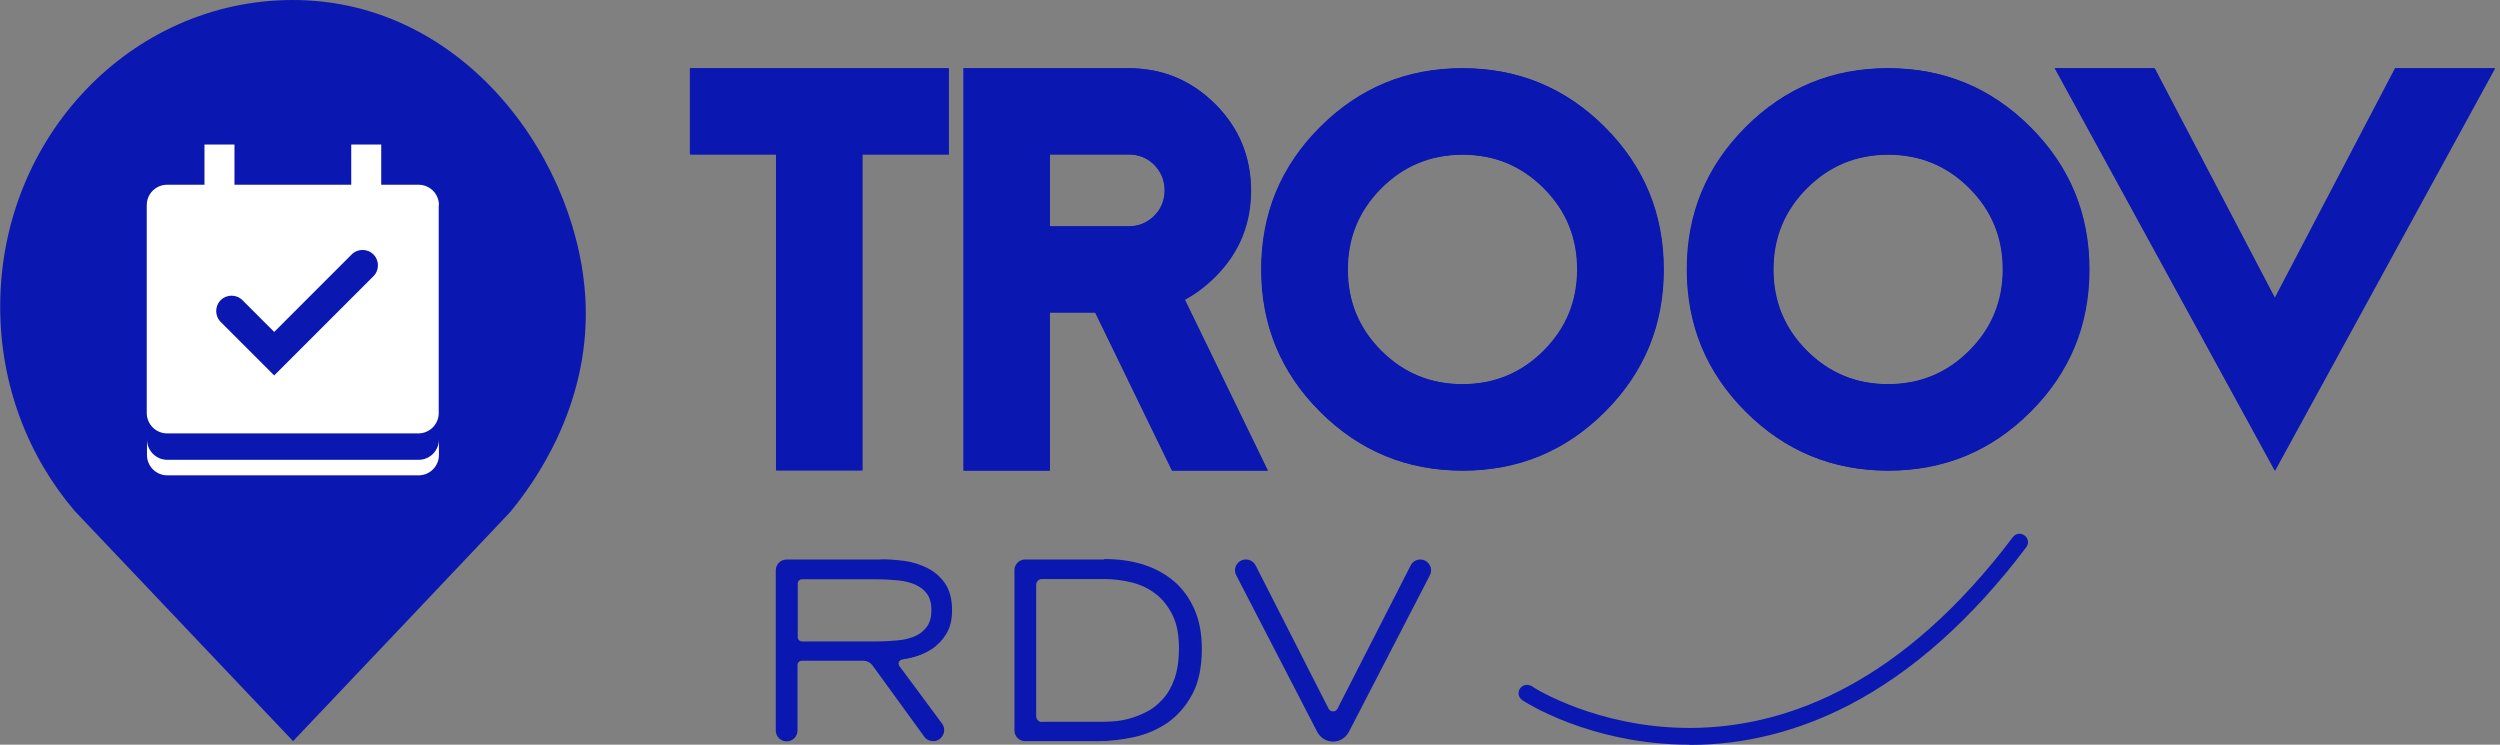 <svg width="141" height="42" viewBox="0 0 141 42" fill="none" xmlns="http://www.w3.org/2000/svg">
<rect x="0" y="0" width="141" height="42" fill="#808080" stroke="none"/>
<g clip-path="url(#clip0_1501_544)">
<path d="M28.826 28.826C24.719 33.159 20.637 37.479 16.529 41.8C12.422 37.467 8.327 33.147 4.22 28.826C1.603 25.771 0.012 21.726 0.012 17.306C-0 7.739 7.4 0 16.517 0C26.297 0 32.821 9.254 33.034 17.293C33.184 23.016 30.104 27.261 28.826 28.814V28.826Z" fill="#0B17B1"/>
<path d="M24.757 11.571C24.757 10.932 24.243 10.419 23.605 10.419H21.501V8.152H19.81V10.419H13.224V8.152H11.533V10.419H9.429C8.791 10.419 8.277 10.932 8.277 11.571V14.977V23.292C8.277 23.93 8.791 24.444 9.429 24.444H23.592C24.231 24.444 24.744 23.93 24.744 23.292V14.977V11.571H24.757Z" fill="white"/>
<path d="M23.604 25.934H9.442C8.803 25.934 8.29 25.42 8.29 24.782V25.658C8.29 26.297 8.803 26.81 9.442 26.81H23.604C24.243 26.81 24.756 26.297 24.756 25.658V24.782C24.756 25.42 24.243 25.934 23.604 25.934Z" fill="white"/>
<path d="M15.465 21.175L12.447 18.157C12.109 17.819 12.109 17.268 12.447 16.93C12.785 16.592 13.336 16.592 13.674 16.93L15.465 18.721L19.835 14.351C20.173 14.013 20.724 14.013 21.062 14.351C21.4 14.689 21.4 15.24 21.062 15.578L15.477 21.163L15.465 21.175Z" fill="#0B17B1"/>
<path d="M48.649 8.716V26.535H43.79V8.716H38.932V3.857H53.52V8.716H48.661H48.649Z" fill="#0B17B1"/>
<path d="M59.218 17.631V26.547H54.359V3.857H63.676C65.579 3.857 67.195 4.533 68.547 5.873C69.887 7.213 70.563 8.841 70.563 10.744C70.563 12.648 69.9 14.263 68.56 15.603C68.021 16.141 67.445 16.58 66.832 16.905L71.515 26.547H66.118L61.785 17.631H59.231H59.218ZM59.218 8.716V12.773H63.676C64.24 12.773 64.715 12.572 65.116 12.184C65.504 11.796 65.705 11.308 65.705 10.744C65.705 10.181 65.504 9.705 65.116 9.304C64.728 8.916 64.24 8.716 63.676 8.716H59.218Z" fill="#0B17B1"/>
<path d="M82.497 26.547C79.367 26.547 76.687 25.445 74.47 23.229C72.254 21.013 71.152 18.345 71.152 15.202C71.152 12.059 72.254 9.392 74.47 7.175C76.687 4.959 79.354 3.857 82.497 3.857C85.64 3.857 88.308 4.959 90.524 7.175C92.74 9.392 93.842 12.059 93.842 15.202C93.842 18.345 92.74 21.013 90.524 23.229C88.308 25.445 85.64 26.547 82.497 26.547ZM82.497 21.676C84.288 21.676 85.816 21.05 87.08 19.785C88.345 18.521 88.971 16.993 88.971 15.202C88.971 13.412 88.345 11.884 87.08 10.619C85.816 9.354 84.288 8.728 82.497 8.728C80.706 8.728 79.179 9.354 77.914 10.619C76.649 11.884 76.023 13.412 76.023 15.202C76.023 16.993 76.649 18.521 77.914 19.785C79.179 21.05 80.706 21.676 82.497 21.676Z" fill="#0B17B1"/>
<path d="M106.502 26.547C103.372 26.547 100.692 25.445 98.476 23.229C96.259 21.013 95.157 18.345 95.157 15.202C95.157 12.059 96.259 9.392 98.476 7.175C100.692 4.959 103.359 3.857 106.502 3.857C109.646 3.857 112.313 4.959 114.529 7.175C116.746 9.392 117.848 12.059 117.848 15.202C117.848 18.345 116.746 21.013 114.529 23.229C112.313 25.445 109.646 26.547 106.502 26.547ZM106.502 21.676C108.293 21.676 109.821 21.05 111.086 19.785C112.35 18.521 112.977 16.993 112.977 15.202C112.977 13.412 112.35 11.884 111.086 10.619C109.821 9.354 108.293 8.728 106.502 8.728C104.712 8.728 103.184 9.354 101.919 10.619C100.655 11.884 100.028 13.412 100.028 15.202C100.028 16.993 100.655 18.521 101.919 19.785C103.184 21.05 104.712 21.676 106.502 21.676Z" fill="#0B17B1"/>
<path d="M128.317 16.818L135.104 3.857H140.727L128.317 26.547L115.907 3.857H121.53L128.317 16.818Z" fill="#0B17B1"/>
<path d="M52.644 41.762C52.469 41.762 52.293 41.675 52.193 41.537L49.263 37.505C49.138 37.329 48.937 37.229 48.712 37.229H45.231C45.068 37.229 44.93 37.367 44.93 37.53V41.224C44.93 41.537 44.68 41.787 44.367 41.787C44.054 41.787 43.803 41.537 43.803 41.224V32.195C43.803 31.882 44.054 31.632 44.367 31.632H49.676C50.077 31.632 50.515 31.657 50.991 31.719C51.454 31.782 51.893 31.907 52.281 32.107C52.669 32.308 52.995 32.596 53.258 32.959C53.521 33.322 53.646 33.823 53.646 34.437C53.646 34.962 53.533 35.401 53.32 35.751C53.107 36.102 52.832 36.378 52.519 36.59C52.206 36.803 51.855 36.954 51.479 37.054C51.267 37.104 51.066 37.154 50.878 37.179C50.766 37.191 50.678 37.267 50.64 37.354C50.603 37.455 50.615 37.555 50.678 37.642L53.082 40.886C53.208 41.061 53.233 41.274 53.132 41.474C53.032 41.662 52.844 41.787 52.632 41.787L52.644 41.762ZM45.231 32.608C45.068 32.608 44.93 32.746 44.93 32.909V35.939C44.93 36.102 45.068 36.24 45.231 36.24H49.401C49.852 36.24 50.277 36.215 50.653 36.177C51.041 36.14 51.379 36.052 51.655 35.914C51.943 35.789 52.168 35.601 52.331 35.363C52.494 35.125 52.581 34.812 52.581 34.424C52.581 34.036 52.494 33.723 52.331 33.485C52.168 33.247 51.943 33.072 51.655 32.934C51.367 32.809 51.029 32.721 50.653 32.671C50.265 32.633 49.852 32.608 49.401 32.608H45.231Z" fill="#0B17B1"/>
<path d="M49.676 31.681C50.077 31.681 50.515 31.706 50.978 31.769C51.442 31.832 51.867 31.957 52.256 32.157C52.631 32.345 52.957 32.633 53.22 32.984C53.47 33.334 53.596 33.823 53.596 34.424C53.596 34.937 53.495 35.363 53.282 35.701C53.07 36.039 52.807 36.315 52.493 36.515C52.181 36.715 51.842 36.866 51.479 36.966C51.266 37.016 51.066 37.066 50.878 37.091C50.753 37.104 50.64 37.191 50.603 37.304C50.553 37.417 50.565 37.554 50.64 37.655L53.044 40.898C53.157 41.048 53.182 41.248 53.095 41.424C53.007 41.599 52.844 41.699 52.644 41.699C52.481 41.699 52.331 41.624 52.243 41.486L49.313 37.454C49.175 37.266 48.95 37.154 48.724 37.154H45.243C45.043 37.154 44.892 37.316 44.892 37.504V41.198C44.892 41.474 44.667 41.699 44.392 41.699C44.116 41.699 43.891 41.474 43.891 41.198V32.17C43.891 31.894 44.116 31.669 44.392 31.669H49.701M45.231 36.29H49.401C49.851 36.29 50.277 36.265 50.665 36.227C51.053 36.19 51.404 36.089 51.692 35.964C51.993 35.826 52.218 35.639 52.393 35.388C52.569 35.138 52.656 34.812 52.656 34.411C52.656 34.011 52.569 33.685 52.393 33.447C52.218 33.209 51.98 33.009 51.692 32.884C51.404 32.746 51.066 32.658 50.665 32.621C50.277 32.583 49.851 32.558 49.401 32.558H45.231C45.03 32.558 44.88 32.721 44.88 32.909V35.939C44.88 36.139 45.043 36.29 45.231 36.29ZM49.676 31.556H44.367C44.028 31.556 43.753 31.832 43.753 32.17V41.198C43.753 41.536 44.028 41.812 44.367 41.812C44.705 41.812 44.98 41.536 44.98 41.198V37.504C44.98 37.367 45.093 37.266 45.218 37.266H48.699C48.9 37.266 49.087 37.367 49.2 37.517L52.13 41.549C52.243 41.712 52.431 41.8 52.631 41.8C53.132 41.8 53.433 41.224 53.132 40.81L50.728 37.567C50.615 37.417 50.715 37.216 50.891 37.191C51.078 37.166 51.291 37.116 51.504 37.066C51.88 36.966 52.231 36.816 52.556 36.603C52.882 36.39 53.157 36.102 53.37 35.751C53.596 35.388 53.696 34.95 53.696 34.411C53.696 33.785 53.558 33.272 53.295 32.896C53.032 32.52 52.694 32.232 52.293 32.032C51.892 31.832 51.454 31.694 50.978 31.631C50.502 31.569 50.064 31.544 49.663 31.544L49.676 31.556ZM45.231 36.177C45.093 36.177 44.993 36.064 44.993 35.939V32.909C44.993 32.771 45.105 32.671 45.231 32.671H49.401C49.851 32.671 50.265 32.696 50.653 32.733C51.041 32.771 51.367 32.858 51.642 32.984C51.917 33.109 52.143 33.284 52.293 33.51C52.456 33.735 52.531 34.036 52.531 34.411C52.531 34.787 52.456 35.087 52.293 35.325C52.13 35.551 51.917 35.739 51.642 35.864C51.367 35.989 51.041 36.077 50.653 36.114C50.265 36.152 49.851 36.177 49.401 36.177H45.231Z" fill="#0B17B1"/>
<path d="M57.803 41.762C57.502 41.762 57.252 41.512 57.252 41.211V32.17C57.252 31.869 57.502 31.619 57.803 31.619H62.261C63.05 31.619 63.789 31.719 64.44 31.932C65.091 32.145 65.68 32.458 66.155 32.871C66.631 33.284 67.019 33.81 67.282 34.424C67.545 35.05 67.683 35.776 67.683 36.603C67.683 37.63 67.508 38.494 67.157 39.157C66.806 39.821 66.343 40.347 65.78 40.735C65.216 41.123 64.59 41.399 63.901 41.549C63.213 41.699 62.524 41.775 61.848 41.775H57.778L57.803 41.762ZM58.767 32.608C58.554 32.608 58.392 32.783 58.392 32.984V40.397C58.392 40.61 58.567 40.773 58.767 40.773H62.073C62.248 40.773 62.474 40.773 62.749 40.748C63.037 40.723 63.35 40.673 63.676 40.585C64.014 40.497 64.352 40.372 64.678 40.197C65.016 40.021 65.329 39.771 65.604 39.47C65.88 39.157 66.105 38.769 66.281 38.293C66.456 37.818 66.543 37.241 66.543 36.553C66.543 35.789 66.418 35.15 66.168 34.649C65.917 34.148 65.592 33.735 65.191 33.435C64.79 33.134 64.327 32.909 63.814 32.783C63.3 32.658 62.787 32.596 62.261 32.596H58.755L58.767 32.608Z" fill="#0B17B1"/>
<path d="M62.273 31.681C63.062 31.681 63.789 31.782 64.44 31.995C65.091 32.195 65.654 32.508 66.13 32.921C66.606 33.322 66.982 33.848 67.245 34.449C67.508 35.063 67.645 35.789 67.645 36.603C67.645 37.617 67.47 38.469 67.12 39.12C66.769 39.771 66.318 40.297 65.767 40.685C65.216 41.073 64.59 41.336 63.914 41.486C63.225 41.637 62.549 41.712 61.873 41.712H57.803C57.527 41.712 57.315 41.486 57.315 41.224V32.182C57.315 31.907 57.54 31.694 57.803 31.694H62.261M58.767 40.835H62.073C62.248 40.835 62.474 40.835 62.762 40.81C63.05 40.785 63.363 40.735 63.701 40.648C64.039 40.56 64.377 40.422 64.715 40.247C65.066 40.072 65.379 39.821 65.654 39.495C65.93 39.182 66.168 38.782 66.343 38.306C66.519 37.83 66.606 37.241 66.606 36.553C66.606 35.789 66.481 35.138 66.231 34.624C65.98 34.111 65.642 33.698 65.241 33.385C64.841 33.072 64.365 32.859 63.839 32.733C63.325 32.608 62.799 32.546 62.273 32.546H58.767C58.529 32.546 58.329 32.746 58.329 32.984V40.397C58.329 40.635 58.529 40.835 58.767 40.835ZM62.273 31.556H57.815C57.477 31.556 57.214 31.832 57.214 32.157V41.199C57.214 41.537 57.49 41.8 57.815 41.8H61.885C62.561 41.8 63.25 41.724 63.951 41.574C64.653 41.424 65.279 41.148 65.855 40.76C66.418 40.359 66.882 39.834 67.245 39.157C67.608 38.481 67.783 37.63 67.783 36.578C67.783 35.739 67.645 35.013 67.37 34.374C67.094 33.748 66.719 33.222 66.231 32.796C65.742 32.383 65.166 32.057 64.49 31.844C63.826 31.631 63.087 31.531 62.286 31.531L62.273 31.556ZM58.767 40.723C58.592 40.723 58.441 40.585 58.441 40.397V32.984C58.441 32.809 58.579 32.658 58.767 32.658H62.273C62.787 32.658 63.3 32.721 63.814 32.846C64.327 32.971 64.778 33.184 65.166 33.485C65.567 33.785 65.88 34.186 66.13 34.687C66.381 35.188 66.493 35.814 66.493 36.565C66.493 37.241 66.406 37.818 66.243 38.281C66.08 38.744 65.855 39.132 65.579 39.433C65.304 39.733 65.003 39.984 64.665 40.147C64.327 40.322 64.001 40.447 63.676 40.535C63.35 40.623 63.037 40.673 62.762 40.685C62.474 40.71 62.248 40.71 62.086 40.71H58.78L58.767 40.723Z" fill="#0B17B1"/>
<path d="M75.184 41.762C74.833 41.762 74.508 41.562 74.345 41.249L69.774 32.408C69.687 32.233 69.687 32.032 69.787 31.869C69.887 31.707 70.062 31.606 70.25 31.606H70.263C70.475 31.606 70.663 31.719 70.751 31.907L74.871 39.996C74.933 40.109 75.046 40.184 75.171 40.184C75.297 40.184 75.409 40.109 75.472 39.996L79.604 31.907C79.704 31.719 79.892 31.606 80.093 31.606C80.281 31.606 80.456 31.707 80.556 31.869C80.656 32.032 80.669 32.233 80.569 32.408L75.998 41.249C75.835 41.562 75.522 41.762 75.159 41.762H75.184Z" fill="#0B17B1"/>
<path d="M80.105 31.682C80.281 31.682 80.431 31.769 80.531 31.919C80.619 32.07 80.631 32.245 80.543 32.395L75.973 41.236C75.823 41.524 75.522 41.712 75.184 41.712C74.846 41.712 74.558 41.524 74.395 41.236L69.824 32.395C69.749 32.245 69.749 32.057 69.837 31.919C69.924 31.769 70.087 31.682 70.263 31.682H70.275C70.463 31.682 70.626 31.782 70.713 31.945L74.833 40.034C74.896 40.172 75.034 40.247 75.184 40.247C75.334 40.247 75.472 40.159 75.534 40.034L79.667 31.945C79.755 31.782 79.917 31.682 80.105 31.682ZM80.105 31.556C79.88 31.556 79.667 31.682 79.567 31.882L75.434 39.971C75.384 40.072 75.284 40.122 75.184 40.122C75.084 40.122 74.984 40.072 74.933 39.971L70.814 31.882C70.713 31.682 70.501 31.556 70.275 31.556H70.263C69.812 31.556 69.511 32.032 69.724 32.446L74.295 41.286C74.47 41.612 74.808 41.825 75.184 41.825C75.56 41.825 75.898 41.612 76.073 41.286L80.644 32.446C80.856 32.045 80.556 31.556 80.105 31.556Z" fill="#0B17B1"/>
<path d="M48.624 8.703V26.523H43.765V8.703H38.907V3.844H53.495V8.703H48.637H48.624Z" fill="#0B17B1"/>
<path d="M59.193 17.619V26.535H54.334V3.844H63.651C65.554 3.844 67.169 4.521 68.522 5.861C69.862 7.2 70.538 8.828 70.538 10.732C70.538 12.635 69.874 14.251 68.534 15.591C67.996 16.129 67.42 16.567 66.806 16.893L71.49 26.535H66.093L61.76 17.619H59.205H59.193ZM59.193 8.703V12.76H63.651C64.214 12.76 64.69 12.56 65.091 12.172C65.479 11.784 65.679 11.295 65.679 10.732C65.679 10.168 65.479 9.692 65.091 9.292C64.703 8.904 64.214 8.703 63.651 8.703H59.193Z" fill="#0B17B1"/>
<path d="M82.472 26.535C79.342 26.535 76.662 25.433 74.445 23.217C72.229 21 71.127 18.333 71.127 15.19C71.127 12.047 72.229 9.379 74.445 7.163C76.662 4.946 79.329 3.844 82.472 3.844C85.615 3.844 88.283 4.946 90.499 7.163C92.716 9.379 93.817 12.047 93.817 15.19C93.817 18.333 92.716 21 90.499 23.217C88.283 25.433 85.615 26.535 82.472 26.535ZM82.472 21.664C84.263 21.664 85.791 21.038 87.055 19.773C88.32 18.508 88.946 16.98 88.946 15.19C88.946 13.399 88.32 11.871 87.055 10.607C85.791 9.342 84.263 8.716 82.472 8.716C80.681 8.716 79.154 9.342 77.889 10.607C76.624 11.871 75.998 13.399 75.998 15.19C75.998 16.98 76.624 18.508 77.889 19.773C79.154 21.038 80.681 21.664 82.472 21.664Z" fill="#0B17B1"/>
<path d="M106.477 26.535C103.347 26.535 100.667 25.433 98.45 23.217C96.234 21 95.132 18.333 95.132 15.19C95.132 12.047 96.234 9.379 98.45 7.163C100.667 4.946 103.334 3.844 106.477 3.844C109.62 3.844 112.287 4.946 114.504 7.163C116.72 9.379 117.822 12.047 117.822 15.19C117.822 18.333 116.72 21 114.504 23.217C112.287 25.433 109.62 26.535 106.477 26.535ZM106.477 21.664C108.268 21.664 109.796 21.038 111.06 19.773C112.325 18.508 112.951 16.98 112.951 15.19C112.951 13.399 112.325 11.871 111.06 10.607C109.796 9.342 108.268 8.716 106.477 8.716C104.686 8.716 103.159 9.342 101.894 10.607C100.629 11.871 100.003 13.399 100.003 15.19C100.003 16.98 100.629 18.508 101.894 19.773C103.159 21.038 104.686 21.664 106.477 21.664Z" fill="#0B17B1"/>
<path d="M128.291 16.805L135.079 3.844H140.701L128.291 26.535L115.882 3.844H121.504L128.291 16.805Z" fill="#0B17B1"/>
<path d="M95.295 42C89.635 42 85.903 39.52 85.866 39.495C85.603 39.307 85.603 39.02 85.728 38.832C85.79 38.744 86.028 38.468 86.467 38.744C86.492 38.757 86.517 38.769 86.529 38.794C87.907 39.62 101.068 46.808 113.528 30.291C113.69 30.078 113.978 30.041 114.191 30.204C114.404 30.366 114.442 30.654 114.279 30.867C111.236 34.9 107.88 37.892 104.324 39.746C101.431 41.248 98.4 42.012 95.308 42.012H95.282L95.295 42Z" fill="#0B17B1"/>
</g>
<defs>
<clipPath id="clip0_1501_544">
<rect width="140.726" height="42" fill="white"/>
</clipPath>
</defs>
</svg>
